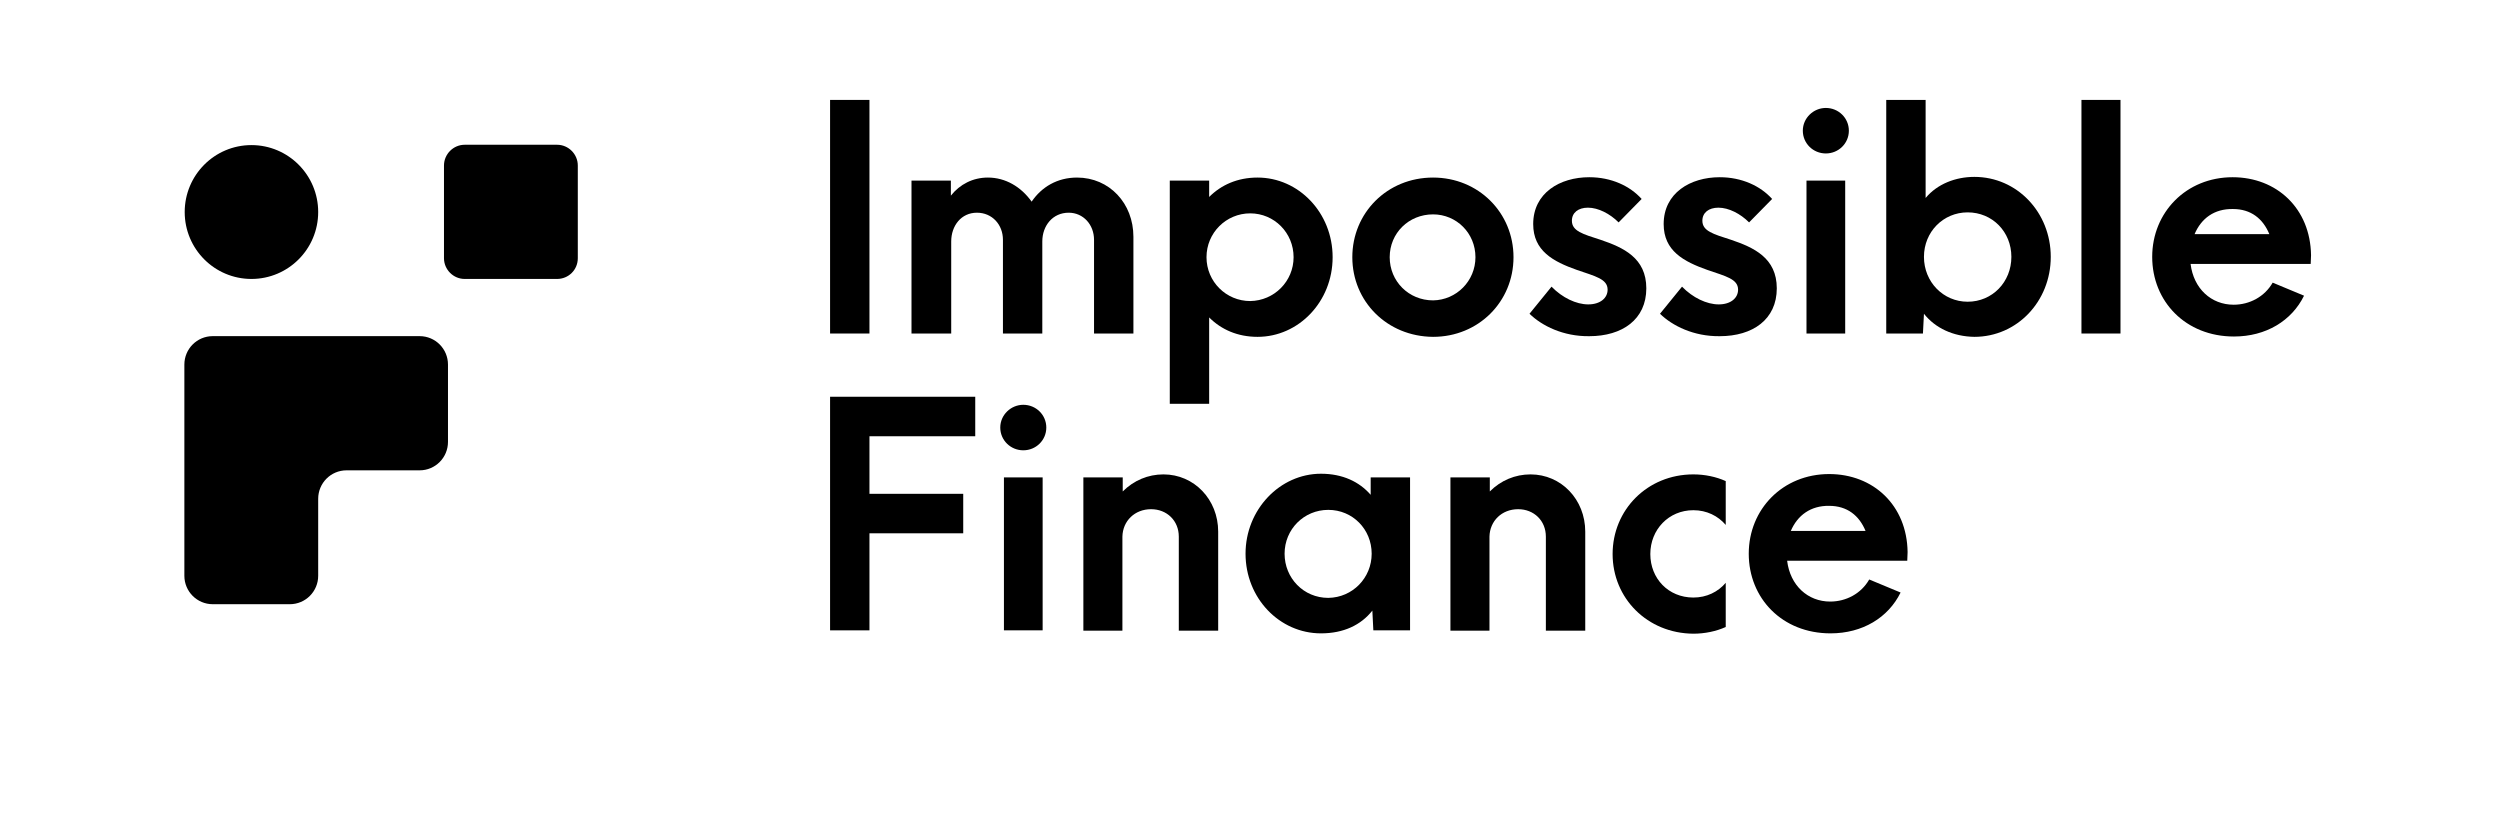 <?xml version="1.0" encoding="utf-8"?>
<svg viewBox="731.597 417.303 141.065 46.718" xmlns="http://www.w3.org/2000/svg">
  <path d="M3.785 10.102C5.865 10.102 7.551 8.412 7.551 6.326C7.551 4.24 5.865 2.549 3.785 2.549C1.705 2.549 0.019 4.24 0.019 6.326C0.019 8.412 1.705 10.102 3.785 10.102Z" transform="matrix(1, 0, 0, 1, 742, 422.941)" style=""/>
  <path d="M21.032 10.102H15.817C15.177 10.102 14.649 9.574 14.649 8.932V3.701C14.649 3.059 15.177 2.53 15.817 2.53H21.032C21.673 2.53 22.2 3.059 22.2 3.701V8.932C22.2 9.593 21.673 10.102 21.032 10.102Z" transform="matrix(1, 0, 0, 1, 742, 422.941)" style=""/>
  <path d="M7.551 13.329H7.325H1.601C0.716 13.329 0 14.047 0 14.934V20.901V26.85C0 27.737 0.716 28.455 1.601 28.455H5.95C6.835 28.455 7.551 27.737 7.551 26.85V22.507C7.551 21.619 8.266 20.901 9.151 20.901H13.275C14.16 20.901 14.875 20.184 14.875 19.296V14.934C14.875 14.047 14.16 13.329 13.275 13.329H7.551Z" transform="matrix(1, 0, 0, 1, 742, 422.941)" style=""/>
  <path d="M36.435 0H38.657V13.181H36.435V0Z" transform="matrix(1, 0, 0, 1, 742, 422.941)" style=""/>
  <path d="M41.029 4.551H43.251V5.401C43.76 4.759 44.494 4.381 45.341 4.381C46.32 4.381 47.205 4.891 47.808 5.74C48.373 4.91 49.258 4.381 50.369 4.381C52.195 4.381 53.551 5.835 53.551 7.723V13.181H51.329V7.893C51.329 7.043 50.727 6.364 49.898 6.364C48.994 6.364 48.41 7.1 48.41 7.988V13.181H46.189V7.893C46.189 7.043 45.586 6.364 44.72 6.364C43.835 6.364 43.27 7.1 43.27 7.988V13.181H41.029V4.551Z" transform="matrix(1, 0, 0, 1, 742, 422.941)" style=""/>
  <path d="M55.603 4.551H57.825V5.476C58.503 4.796 59.426 4.381 60.556 4.381C62.872 4.381 64.792 6.364 64.792 8.875C64.792 11.387 62.872 13.369 60.556 13.369C59.426 13.369 58.503 12.954 57.825 12.274V17.146H55.603V4.551ZM62.589 8.875C62.589 7.497 61.497 6.401 60.141 6.401C58.786 6.401 57.675 7.497 57.675 8.875C57.675 10.254 58.786 11.349 60.141 11.349C61.497 11.33 62.589 10.235 62.589 8.875Z" transform="matrix(1, 0, 0, 1, 742, 422.941)" style=""/>
  <path d="M65.903 8.875C65.903 6.383 67.861 4.381 70.46 4.381C73.021 4.381 74.998 6.364 74.998 8.875C74.998 11.387 73.021 13.369 70.46 13.369C67.861 13.35 65.903 11.368 65.903 8.875ZM72.851 8.875C72.851 7.516 71.778 6.458 70.46 6.458C69.085 6.458 68.012 7.516 68.012 8.875C68.012 10.235 69.085 11.311 70.46 11.311C71.778 11.292 72.851 10.216 72.851 8.875Z" transform="matrix(1, 0, 0, 1, 742, 422.941)" style=""/>
  <path d="M75.901 12.066L77.144 10.537C77.747 11.16 78.537 11.538 79.215 11.538C79.893 11.538 80.308 11.179 80.308 10.707C80.308 10.102 79.611 9.951 78.575 9.593C77.238 9.121 76.109 8.516 76.109 7.006C76.109 5.25 77.615 4.362 79.272 4.362C80.515 4.362 81.569 4.853 82.228 5.589L80.929 6.911C80.439 6.42 79.78 6.08 79.197 6.08C78.65 6.08 78.293 6.364 78.293 6.817C78.293 7.402 78.914 7.572 79.912 7.893C81.192 8.327 82.492 8.913 82.492 10.631C82.492 12.387 81.136 13.332 79.272 13.332C77.803 13.35 76.598 12.746 75.901 12.066Z" transform="matrix(1, 0, 0, 1, 742, 422.941)" style=""/>
  <path d="M83.264 12.066L84.507 10.537C85.109 11.16 85.9 11.538 86.578 11.538C87.256 11.538 87.67 11.179 87.67 10.707C87.67 10.102 86.973 9.951 85.938 9.593C84.601 9.121 83.471 8.516 83.471 7.006C83.471 5.25 84.977 4.362 86.634 4.362C87.877 4.362 88.931 4.853 89.591 5.589L88.291 6.911C87.802 6.42 87.143 6.08 86.559 6.08C86.013 6.08 85.655 6.364 85.655 6.817C85.655 7.402 86.277 7.572 87.275 7.893C88.555 8.327 89.854 8.913 89.854 10.631C89.854 12.387 88.498 13.332 86.634 13.332C85.166 13.35 83.96 12.746 83.264 12.066Z" transform="matrix(1, 0, 0, 1, 742, 422.941)" style=""/>
  <path d="M91.323 1.737C91.323 1.02 91.925 0.453 92.622 0.453C93.337 0.453 93.921 1.02 93.921 1.737C93.921 2.455 93.337 3.021 92.622 3.021C91.906 3.021 91.323 2.455 91.323 1.737ZM91.53 4.551H93.714V13.181H91.53V4.551Z" transform="matrix(1, 0, 0, 1, 742, 422.941)" style=""/>
  <path d="M98.158 12.066L98.101 13.181H96.03V0H98.252V5.533C98.911 4.74 99.947 4.343 101.001 4.343C103.411 4.343 105.313 6.345 105.313 8.856C105.313 11.368 103.411 13.369 101.001 13.369C99.815 13.35 98.798 12.878 98.158 12.066ZM103.091 8.856C103.091 7.44 102.018 6.345 100.624 6.345C99.25 6.345 98.158 7.44 98.158 8.856C98.158 10.273 99.25 11.387 100.624 11.387C102.018 11.387 103.091 10.273 103.091 8.856Z" transform="matrix(1, 0, 0, 1, 742, 422.941)" style=""/>
  <path d="M107.045 0H109.248V13.181H107.045V0Z" transform="matrix(1, 0, 0, 1, 742, 422.941)" style=""/>
  <path d="M119.981 9.253H113.203C113.372 10.65 114.37 11.556 115.632 11.556C116.535 11.556 117.383 11.103 117.835 10.31L119.605 11.047C118.908 12.463 117.458 13.35 115.65 13.35C112.92 13.35 111.037 11.368 111.037 8.856C111.037 6.345 112.958 4.362 115.575 4.362C118.061 4.362 119.962 6.118 120 8.762L119.981 9.253ZM113.429 7.572H117.646C117.289 6.704 116.611 6.156 115.594 6.156C114.539 6.137 113.805 6.685 113.429 7.572Z" transform="matrix(1, 0, 0, 1, 742, 422.941)" style=""/>
  <path d="M36.435 16.749H44.626V18.978H38.657V22.226H43.948V24.454H38.657V29.93H36.435V16.749Z" transform="matrix(1, 0, 0, 1, 742, 422.941)" style=""/>
  <path d="M46.038 18.487C46.038 17.769 46.641 17.203 47.337 17.203C48.053 17.203 48.636 17.769 48.636 18.487C48.636 19.204 48.053 19.771 47.337 19.771C46.622 19.771 46.038 19.204 46.038 18.487ZM46.245 21.3H48.429V29.93H46.245V21.3Z" transform="matrix(1, 0, 0, 1, 742, 422.941)" style=""/>
  <path d="M50.745 21.3H52.948V22.093C53.57 21.47 54.379 21.13 55.246 21.13C56.978 21.13 58.334 22.547 58.334 24.359V29.949H56.112V24.643C56.112 23.736 55.434 23.094 54.549 23.094C53.626 23.094 52.948 23.755 52.93 24.643V29.949H50.727V21.3H50.745Z" transform="matrix(1, 0, 0, 1, 742, 422.941)" style=""/>
  <path d="M59.878 25.606C59.878 23.113 61.817 21.093 64.133 21.093C65.357 21.093 66.299 21.546 66.939 22.282V21.3H69.161V29.93H67.089L67.033 28.816C66.393 29.628 65.413 30.1 64.133 30.1C61.798 30.1 59.878 28.117 59.878 25.606ZM66.995 25.606C66.995 24.227 65.922 23.132 64.547 23.132C63.173 23.132 62.081 24.227 62.081 25.606C62.081 26.984 63.154 28.098 64.547 28.098C65.922 28.079 66.995 26.965 66.995 25.606Z" transform="matrix(1, 0, 0, 1, 742, 422.941)" style=""/>
  <path d="M71.458 21.3H73.661V22.093C74.282 21.47 75.092 21.13 75.958 21.13C77.69 21.13 79.046 22.547 79.046 24.359V29.949H76.824V24.643C76.824 23.736 76.146 23.094 75.261 23.094C74.339 23.094 73.661 23.755 73.642 24.643V29.949H71.439V21.3H71.458Z" transform="matrix(1, 0, 0, 1, 742, 422.941)" style=""/>
  <path d="M80.59 25.625C80.59 23.132 82.548 21.13 85.147 21.13C85.787 21.13 86.427 21.262 86.973 21.508V23.982C86.54 23.472 85.9 23.151 85.147 23.151C83.753 23.151 82.718 24.246 82.718 25.625C82.718 27.003 83.734 28.079 85.147 28.079C85.9 28.079 86.54 27.758 86.973 27.248V29.741C86.427 29.987 85.787 30.119 85.147 30.119C82.548 30.1 80.59 28.117 80.59 25.625Z" transform="matrix(1, 0, 0, 1, 742, 422.941)" style=""/>
  <path d="M97.216 26.002H90.438C90.607 27.4 91.605 28.306 92.867 28.306C93.771 28.306 94.618 27.853 95.07 27.06L96.84 27.796C96.143 29.212 94.693 30.1 92.886 30.1C90.155 30.1 88.272 28.117 88.272 25.606C88.272 23.094 90.193 21.111 92.81 21.111C95.296 21.111 97.198 22.868 97.235 25.511L97.216 26.002ZM90.645 24.322H94.863C94.505 23.453 93.827 22.905 92.81 22.905C91.775 22.887 91.022 23.434 90.645 24.322Z" transform="matrix(1, 0, 0, 1, 742, 422.941)" style=""/>
</svg>